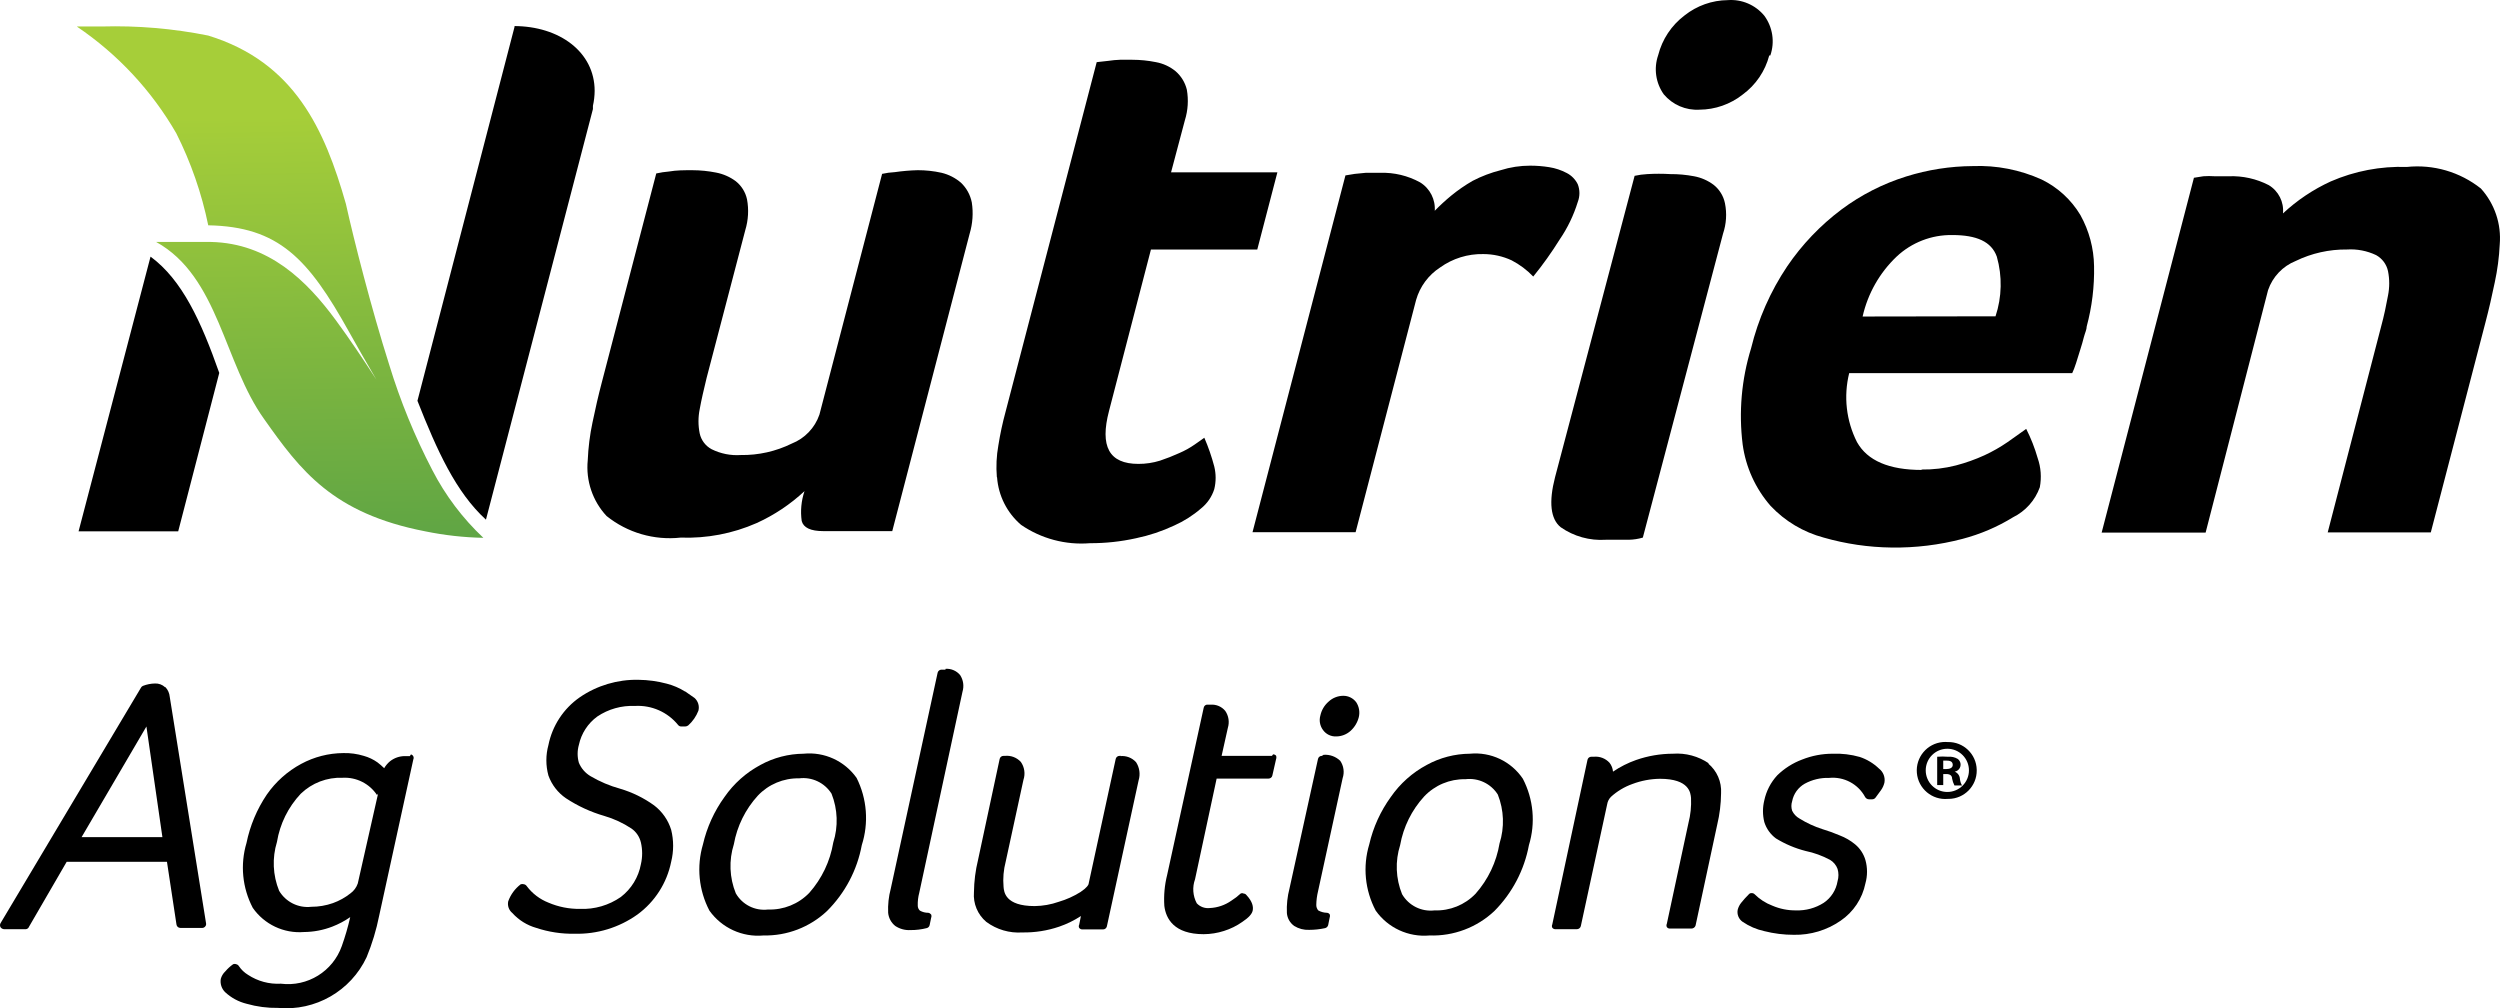 <?xml version="1.0" encoding="UTF-8"?>
<svg xmlns="http://www.w3.org/2000/svg" xmlns:xlink="http://www.w3.org/1999/xlink" viewBox="0 0 300 121" width="300px" height="121px">
  <defs>
    <linearGradient id="b" x1="3582.065" y1="5053.411" x2="3576.281" y2="4721.559" gradientTransform="translate(-646.215 -883.108) scale(.19)" gradientUnits="userSpaceOnUse">
      <stop offset="0" stop-color="#4e9b47"/>
      <stop offset="0" stop-color="#4e9b47"/>
      <stop offset=".04" stop-color="#529d46"/>
      <stop offset="1" stop-color="#a6ce39"/>
    </linearGradient>
  </defs>
  <path d="m19.802,82.459c-.323-.3-.753-.458-1.193-.441-.497.009-.989.106-1.452.285-.099.04-.182.114-.233.207L.066,110.779c-.088.152-.088.34,0,.493.103.141.266.227.441.233h2.593c.179-.02.33-.141.389-.311l4.513-7.78h12.033l1.141,7.521c.027.237.228.416.467.415h2.593c.257.018.48-.176.498-.433.003-.037,0-.075-.006-.112l-4.357-27.179c-.037-.436-.219-.847-.519-1.167m-.363,17.998h-9.699l7.78-13.278,1.919,13.278Z" stroke-width="0"/>
  <path d="m49.185,90.732h-.596c-.65,0-1.28.219-1.789.622-.281.233-.518.514-.7.83-.252-.251-.521-.485-.804-.7-.496-.351-1.049-.614-1.634-.778-.798-.244-1.63-.358-2.464-.337-1.766.012-3.503.457-5.057,1.297-1.645.886-3.058,2.148-4.124,3.683-1.186,1.758-2.014,3.732-2.438,5.809-.773,2.592-.503,5.384.752,7.78,1.386,1.993,3.727,3.099,6.146,2.905,1.162-.01,2.313-.229,3.397-.648.76-.293,1.483-.676,2.153-1.141-.267,1.178-.605,2.338-1.011,3.475-1.073,3.037-4.118,4.916-7.313,4.513-1.394.079-2.777-.294-3.942-1.063-.434-.263-.806-.617-1.089-1.037-.067-.117-.18-.202-.311-.233-.125-.05-.264-.05-.389,0-.347.244-.66.532-.934.856-.263.246-.452.56-.545.908-.093.58.1,1.17.519,1.582.73.681,1.623,1.163,2.593,1.4,1.223.348,2.49.514,3.76.493,4.475.413,8.728-2.025,10.633-6.094.662-1.607,1.165-3.275,1.504-4.979l4.098-18.75c.052-.115.052-.248,0-.363-.056-.116-.161-.201-.285-.233m-3.942,4.694l-2.438,10.789c-.163.48-.471.897-.882,1.193-.632.501-1.341.895-2.101,1.167-.833.293-1.71.442-2.593.441-1.554.178-3.067-.574-3.864-1.919-.759-1.865-.851-3.936-.259-5.861.355-2.169,1.348-4.182,2.853-5.783,1.345-1.3,3.162-1.993,5.031-1.919,1.645-.089,3.215.7,4.124,2.075" stroke-width="0"/>
  <path d="m82.199,82.977c-.674-.421-1.409-.735-2.178-.934-1.109-.297-2.25-.453-3.397-.467-2.513-.055-4.981.679-7.054,2.101-1.946,1.353-3.294,3.407-3.76,5.731-.328,1.197-.328,2.46,0,3.657.396,1.106,1.131,2.059,2.101,2.723,1.423.938,2.979,1.655,4.616,2.127,1.15.336,2.243.843,3.242,1.504.577.401.983,1.002,1.141,1.686.197.853.197,1.74,0,2.593-.288,1.567-1.147,2.972-2.412,3.942-1.435.997-3.156,1.498-4.902,1.426-1.301.017-2.591-.24-3.786-.752-1.03-.405-1.928-1.087-2.593-1.971-.076-.121-.197-.205-.337-.233-.127-.037-.262-.037-.389,0-.689.523-1.212,1.234-1.504,2.049-.111.522.079,1.063.493,1.4.772.856,1.77,1.476,2.879,1.789,1.479.492,3.032.728,4.59.7,2.7.071,5.349-.739,7.547-2.308,2.092-1.53,3.535-3.787,4.046-6.328.313-1.26.313-2.578,0-3.838-.361-1.166-1.077-2.191-2.049-2.931-1.235-.89-2.612-1.565-4.072-1.997-1.246-.342-2.44-.848-3.553-1.504-.628-.37-1.12-.935-1.4-1.608-.2-.704-.2-1.449,0-2.153.292-1.365,1.077-2.574,2.204-3.397,1.33-.895,2.911-1.341,4.513-1.271,1.996-.12,3.927.729,5.187,2.282.093.12.238.188.389.182h.467c.132-.004.259-.049.363-.13.539-.484.957-1.088,1.219-1.764.145-.557-.036-1.149-.467-1.53l-1.115-.778" stroke-width="0"/>
  <path d="m96.437,90.446c-1.814.012-3.597.475-5.187,1.349-1.719.92-3.195,2.236-4.305,3.838-1.239,1.708-2.121,3.649-2.593,5.705-.78,2.646-.501,5.492.778,7.936,1.476,2.077,3.946,3.213,6.484,2.982,2.827.06,5.565-.992,7.625-2.931,2.163-2.151,3.619-4.91,4.175-7.91.855-2.666.631-5.562-.622-8.066-1.442-2.04-3.868-3.149-6.354-2.905m-4.279,18.698c-1.562.187-3.084-.58-3.864-1.945-.761-1.875-.844-3.957-.233-5.887.388-2.178,1.387-4.202,2.879-5.835,1.285-1.358,3.084-2.112,4.953-2.075,1.544-.191,3.059.527,3.89,1.841.744,1.871.818,3.942.207,5.861-.372,2.245-1.369,4.34-2.879,6.043-1.293,1.338-3.094,2.064-4.953,1.997" stroke-width="0"/>
  <path d="m113.45,80.358h-.519c-.199.025-.364.169-.415.363l-5.628,25.934c-.25.938-.355,1.909-.311,2.879.057.622.366,1.194.856,1.582.543.361,1.19.534,1.841.493.647.004,1.292-.074,1.919-.233.183-.038.325-.18.363-.363l.182-.882c.05-.125.05-.264,0-.389-.084-.107-.204-.181-.337-.207-.354.005-.703-.085-1.011-.259-.167-.153-.261-.37-.259-.596-.016-.525.045-1.049.182-1.556l5.187-24.119c.205-.675.1-1.406-.285-1.997-.427-.512-1.072-.791-1.738-.752" stroke-width="0"/>
  <path d="m134.534,90.706h-.182c-.222-.006-.417.146-.467.363l-3.242,14.938c0,.156-.207.519-.985,1.037-.807.506-1.679.899-2.593,1.167-.933.331-1.915.506-2.905.519-3.553,0-3.683-1.712-3.734-2.308-.089-1.019-.001-2.045.259-3.034l2.127-9.803c.244-.726.129-1.525-.311-2.153-.489-.532-1.201-.802-1.919-.726h-.156c-.222-.006-.417.146-.467.363l-2.593,12.111c-.312,1.274-.477,2.579-.493,3.89-.11,1.354.44,2.677,1.478,3.553,1.247.924,2.782,1.375,4.331,1.271,1.508.026,3.008-.211,4.435-.7.914-.315,1.785-.742,2.593-1.271l-.207,1.037c-.065.122-.065.267,0,.389.093.12.238.188.389.182h2.464c.222.006.417-.146.467-.363l3.812-17.531c.225-.736.111-1.534-.311-2.178-.481-.528-1.183-.797-1.893-.726" stroke-width="0"/>
  <path d="m152.636,90.706h-6.043l.752-3.371c.209-.687.095-1.431-.311-2.023-.424-.516-1.071-.796-1.738-.752h-.493c-.19.041-.335.196-.363.389l-4.383,20.047c-.305,1.211-.418,2.462-.337,3.709.182,1.53,1.167,3.397,4.72,3.397.828-.005,1.65-.136,2.438-.389.787-.247,1.53-.614,2.204-1.089.778-.519,1.167-.96,1.245-1.375s0-1.037-.752-1.841c-.079-.109-.203-.176-.337-.182-.114-.06-.249-.06-.363,0-.344.319-.718.606-1.115.856-.762.536-1.662.842-2.593.882-.58.067-1.157-.144-1.556-.571-.473-.887-.549-1.933-.207-2.879l2.593-12.085h6.224c.23.003.428-.162.467-.389l.441-1.945c.05-.134.05-.281,0-.415-.09-.106-.224-.164-.363-.156" stroke-width="0"/>
  <path d="m161.168,83.496c-.646.009-1.266.258-1.738.7-.499.432-.845,1.015-.985,1.66-.172.596-.057,1.238.311,1.738.361.511.957.804,1.582.778.643-.002,1.262-.242,1.738-.674.486-.443.829-1.021.985-1.66.141-.606.028-1.243-.311-1.764-.37-.501-.96-.791-1.582-.778" stroke-width="0"/>
  <path d="m158.627,90.706h0c-.222-.006-.417.146-.467.363l-3.423,15.56c-.25.956-.355,1.944-.311,2.931.047.624.371,1.195.882,1.556.535.333,1.159.496,1.789.467.645,0,1.289-.07,1.919-.207.177-.048.315-.186.363-.363l.182-.908c.048-.125.048-.264,0-.389-.079-.109-.203-.176-.337-.182-.364-.008-.72-.106-1.037-.285-.151-.182-.234-.412-.233-.648.008-.551.077-1.099.207-1.634l2.956-13.589c.234-.698.128-1.466-.285-2.075-.531-.516-1.258-.78-1.997-.726" stroke-width="0"/>
  <path d="m176.392,90.446c-1.814.012-3.597.475-5.187,1.349-1.719.92-3.195,2.236-4.305,3.838-1.239,1.708-2.121,3.649-2.593,5.705-.794,2.645-.514,5.496.778,7.936,1.468,2.073,3.928,3.209,6.458,2.982,2.88.099,5.681-.956,7.78-2.931,2.146-2.16,3.591-4.917,4.149-7.91.808-2.647.548-5.505-.726-7.962-1.406-2.092-3.844-3.247-6.354-3.008m3.553,10.763c-.372,2.245-1.369,4.34-2.879,6.043-1.283,1.337-3.076,2.063-4.927,1.997-1.568.183-3.096-.58-3.89-1.945-.761-1.875-.844-3.957-.233-5.887.388-2.178,1.387-4.202,2.879-5.835,1.283-1.361,3.083-2.115,4.953-2.075,1.544-.191,3.059.527,3.89,1.841.744,1.871.818,3.942.207,5.861" stroke-width="0"/>
  <path d="m205.075,91.613c-1.27-.868-2.797-1.279-4.331-1.167-1.501.003-2.991.257-4.409.752-.981.345-1.914.816-2.775,1.4-.03-.388-.175-.758-.415-1.063-.481-.528-1.183-.797-1.893-.726h-.285c-.222-.006-.417.146-.467.363l-4.227,19.762c-.06.123-.06.266,0,.389.084.116.22.184.363.182h2.593c.219-.004.409-.152.467-.363l3.164-14.627c.053-.332.207-.64.441-.882.752-.687,1.634-1.216,2.593-1.556,1.053-.397,2.168-.608,3.294-.622,3.553,0,3.683,1.712,3.735,2.308.048,1.013-.057,2.027-.311,3.008l-2.593,12.085c-.06.123-.06.266,0,.389.081.12.219.188.363.182h2.593c.226,0,.425-.148.493-.363l2.593-12.085c.298-1.24.455-2.511.467-3.786.083-1.373-.495-2.703-1.556-3.579" stroke-width="0"/>
  <path d="m225.485,92.236c-.656-.633-1.444-1.111-2.308-1.4-1.053-.3-2.147-.431-3.242-.389-1.261-.004-2.511.234-3.683.7-1.115.417-2.131,1.062-2.982,1.893-.78.844-1.318,1.884-1.556,3.008-.21.852-.21,1.742,0,2.593.244.79.735,1.481,1.4,1.971,1.103.676,2.3,1.183,3.553,1.504,1.023.212,2.01.571,2.931,1.063.42.247.74.632.908,1.089.143.482.143.996,0,1.478-.173,1.056-.773,1.994-1.66,2.593-.989.631-2.147.947-3.32.908-.98.012-1.952-.183-2.853-.571-.798-.303-1.523-.771-2.127-1.375-.098-.091-.229-.138-.363-.13-.131-.004-.256.054-.337.156-.322.32-.625.657-.908,1.011-.194.245-.336.527-.415.83-.109.56.125,1.131.596,1.452.785.535,1.665.914,2.593,1.115,1.161.295,2.355.443,3.553.441,1.998.038,3.957-.551,5.602-1.686,1.542-1.048,2.613-2.659,2.982-4.487.257-.916.257-1.885,0-2.801-.214-.729-.638-1.378-1.219-1.867-.558-.464-1.189-.832-1.867-1.089-.677-.289-1.37-.54-2.075-.752-.965-.309-1.889-.735-2.749-1.271-.383-.213-.691-.539-.882-.934-.121-.371-.121-.77,0-1.141.17-.887.72-1.654,1.504-2.101.897-.491,1.909-.732,2.931-.7,1.778-.179,3.489.732,4.331,2.308.095.154.26.252.441.259h.415c.155-.004.299-.081.389-.207l.648-.882c.196-.273.337-.581.415-.908.116-.639-.134-1.289-.648-1.686" stroke-width="0"/>
  <path d="m61.763,3.152l-11.67,44.944c2.36,5.991,4.616,10.97,8.221,14.264l12.837-49.275v-.389c.133-.587.202-1.187.207-1.789,0-4.668-4.227-7.78-9.699-7.78" stroke-width="0"/>
  <path d="m18.064,30.798l-8.636,32.962h11.956l4.927-19.01c-2.178-6.172-4.435-11.152-8.247-13.953" stroke-width="0"/>
  <path d="m107.07,63.734h-8.273c-1.53,0-2.386-.415-2.593-1.219-.169-1.203-.053-2.429.337-3.579-1.698,1.584-3.642,2.88-5.757,3.838-2.864,1.258-5.976,1.852-9.103,1.738-3.192.349-6.391-.584-8.895-2.593-1.677-1.803-2.499-4.24-2.256-6.691.064-1.526.254-3.044.571-4.538.337-1.634.7-3.216,1.115-4.798l6.535-25.078c.504-.113,1.015-.191,1.53-.233.908-.156,1.764-.156,2.801-.156.958.002,1.913.098,2.853.285.855.163,1.662.518,2.36,1.037.689.547,1.166,1.318,1.349,2.178.227,1.226.156,2.489-.207,3.683l-4.642,17.739c-.337,1.4-.622,2.593-.83,3.76-.194.958-.194,1.946,0,2.905.175.81.697,1.502,1.426,1.893,1.084.54,2.293.782,3.501.7,2.12.033,4.218-.438,6.12-1.375,1.562-.616,2.776-1.886,3.32-3.475l7.521-28.891c.503-.112,1.015-.181,1.53-.207.911-.132,1.829-.21,2.749-.233.959-.002,1.916.102,2.853.311.862.206,1.662.615,2.334,1.193.665.634,1.118,1.459,1.297,2.36.197,1.257.108,2.542-.259,3.76l-9.284,35.685Z" stroke-width="0"/>
  <path d="m119.622,57.251c-.106-1.273-.045-2.555.182-3.812.213-1.346.499-2.679.856-3.994l10.944-41.987,1.4-.156c.464-.071.931-.115,1.4-.13h1.478c.949.002,1.896.098,2.827.285.866.157,1.679.532,2.36,1.089.667.577,1.139,1.348,1.349,2.204.219,1.229.139,2.492-.233,3.683l-1.66,6.25h12.76l-2.412,9.258h-12.76l-5.031,19.373c-1.115,4.253,0,6.354,3.527,6.354.879.003,1.754-.128,2.593-.389.785-.262,1.555-.565,2.308-.908.656-.281,1.282-.628,1.867-1.037l1.141-.804c.485,1.118.883,2.271,1.193,3.449.22.894.22,1.829,0,2.723-.288.909-.838,1.712-1.582,2.308-.965.838-2.049,1.528-3.216,2.049-1.465.687-3.006,1.201-4.59,1.53-1.814.402-3.666.602-5.524.596-2.929.238-5.851-.541-8.273-2.204-1.683-1.441-2.719-3.496-2.879-5.705" stroke-width="0"/>
  <path d="m172.164,25.3c.623-.641,1.281-1.247,1.971-1.815.813-.667,1.681-1.266,2.593-1.789,1.063-.551,2.185-.977,3.345-1.271,1.149-.364,2.348-.547,3.553-.545.764,0,1.528.06,2.282.182.734.115,1.444.352,2.101.7.574.296,1.038.769,1.323,1.349.266.684.266,1.443,0,2.127-.495,1.605-1.23,3.126-2.178,4.513-.961,1.543-2.018,3.024-3.164,4.435-.751-.787-1.628-1.444-2.593-1.945-1.064-.495-2.224-.752-3.397-.752-1.857-.039-3.677.525-5.187,1.608-1.398.907-2.42,2.288-2.879,3.89l-7.262,27.879h-12.371l11.152-42.817,1.115-.182,1.323-.13h1.738c1.664-.052,3.311.342,4.772,1.141,1.207.736,1.891,2.093,1.764,3.501" stroke-width="0"/>
  <path d="m212.31,6.653c-.491,1.885-1.617,3.544-3.19,4.694-1.479,1.166-3.304,1.805-5.187,1.815-1.637.097-3.224-.585-4.279-1.841-.969-1.364-1.22-3.112-.674-4.694.481-1.904,1.597-3.587,3.164-4.772,1.476-1.173,3.301-1.821,5.187-1.841,1.677-.125,3.311.571,4.383,1.867,1.012,1.374,1.284,3.159.726,4.772m-15.301,57.859c-.556.163-1.132.25-1.712.259h-2.749c-1.917.126-3.819-.405-5.394-1.504-1.219-.985-1.452-3.008-.674-6.017l9.544-36.152c.503-.112,1.015-.181,1.53-.207.916-.054,1.833-.054,2.749,0,.957-.006,1.912.081,2.853.259.857.158,1.665.513,2.36,1.037.694.554,1.171,1.334,1.349,2.204.246,1.218.165,2.48-.233,3.657l-9.622,36.463Z" stroke-width="0"/>
  <path d="m239.463,37.956c.769-2.316.823-4.81.156-7.158-.648-1.815-2.438-2.593-5.342-2.593-2.483-.039-4.883.891-6.691,2.593-2.037,1.94-3.454,4.44-4.072,7.184l15.949-.026Zm-8.895,18.387c1.399.02,2.794-.146,4.149-.493,1.174-.308,2.319-.716,3.423-1.219.968-.448,1.896-.977,2.775-1.582l2.23-1.582c.569,1.121,1.029,2.293,1.375,3.501.393,1.124.482,2.332.259,3.501-.563,1.574-1.716,2.867-3.216,3.605-1.884,1.159-3.929,2.032-6.069,2.593-2.775.729-5.637,1.078-8.506,1.037-2.756-.032-5.494-.434-8.143-1.193-2.441-.651-4.65-1.971-6.38-3.812-1.81-2.076-2.973-4.636-3.345-7.365-.483-3.875-.139-7.809,1.011-11.541.855-3.505,2.321-6.833,4.331-9.829,1.779-2.617,3.979-4.921,6.509-6.821,2.35-1.753,4.981-3.095,7.78-3.968,2.586-.81,5.278-1.23,7.988-1.245,2.836-.111,5.66.44,8.247,1.608,1.941.939,3.564,2.427,4.668,4.279,1.042,1.874,1.604,3.977,1.634,6.12.05,2.441-.247,4.878-.882,7.236,0,.363-.207.778-.337,1.271s-.259.985-.441,1.53-.337,1.063-.493,1.582-.337.934-.467,1.219h-26.764c-.69,2.78-.359,5.716.934,8.273,1.245,2.23,3.838,3.345,7.78,3.345" stroke-width="0"/>
  <path d="m264.671,63.916h-12.474l11.074-42.584,1.141-.182c.44-.031.882-.031,1.323,0h1.738c1.656-.062,3.299.304,4.772,1.063,1.18.706,1.846,2.029,1.712,3.397,1.692-1.578,3.627-2.874,5.731-3.838,2.876-1.251,5.994-1.845,9.129-1.738,3.19-.335,6.385.597,8.895,2.593,1.65,1.83,2.467,4.262,2.256,6.717-.073,1.527-.273,3.045-.596,4.538-.337,1.634-.7,3.216-1.115,4.798l-6.561,25.208h-12.371l6.406-24.689c.363-1.323.622-2.593.83-3.735.193-.967.193-1.963,0-2.931-.175-.816-.695-1.516-1.426-1.919-1.091-.518-2.296-.75-3.501-.674-2.128-.025-4.232.446-6.146,1.375-1.564.628-2.776,1.906-3.32,3.501l-7.495,29.098Z" stroke-width="0"/>
  <path id="c" data-name="SVGID" d="m9.247,3.204c4.886,3.304,8.956,7.676,11.904,12.785,1.761,3.497,3.051,7.212,3.838,11.048,8.455.156,12.007,3.994,16.883,12.76,1.063,1.919,2.204,3.89,3.294,5.757h0c-1.53-2.36-3.294-5.005-4.85-7.106-3.501-4.772-8.065-9.258-14.99-9.414h-6.587c7.521,4.175,8.117,14.523,12.967,21.266,4.357,6.172,8.221,11.307,19.321,13.46,2.297.472,4.632.733,6.976.778-2.487-2.338-4.556-5.083-6.12-8.117-2.114-4.06-3.85-8.305-5.187-12.682-2.127-6.691-4.227-14.938-5.187-19.269-2.542-8.921-6.146-17.013-16.52-20.203-4.207-.845-8.496-1.211-12.785-1.089h-2.931" fill="url(#b)" stroke-width="0"/>
  <path d="m237.207,92.443c.015,1.876-1.494,3.409-3.37,3.424-.035,0-.07,0-.105,0-1.883.164-3.544-1.229-3.708-3.113-.164-1.883,1.229-3.544,3.113-3.708.198-.017.397-.017.595,0,1.876-.043,3.431,1.443,3.474,3.319,0,.026,0,.052,0,.079Zm-6.12,0c0,1.432,1.161,2.593,2.593,2.593s2.593-1.161,2.593-2.593-1.161-2.593-2.593-2.593-2.593,1.161-2.593,2.593Zm2.101,1.764h-.726v-3.397c.431-.036.865-.036,1.297,0,.407-.04.816.051,1.167.259.379.282.459.818.177,1.197-.131.176-.324.295-.54.333h0c.348.136.589.458.622.83.024.292.112.576.259.83h-.908c-.136-.261-.232-.541-.285-.83,0-.363-.259-.545-.7-.545h-.363v1.375-.052Zm0-1.919h.363c.441,0,.778-.156.778-.493s-.207-.519-.7-.519h-.441v1.011Z" stroke-width="0"/>
</svg>